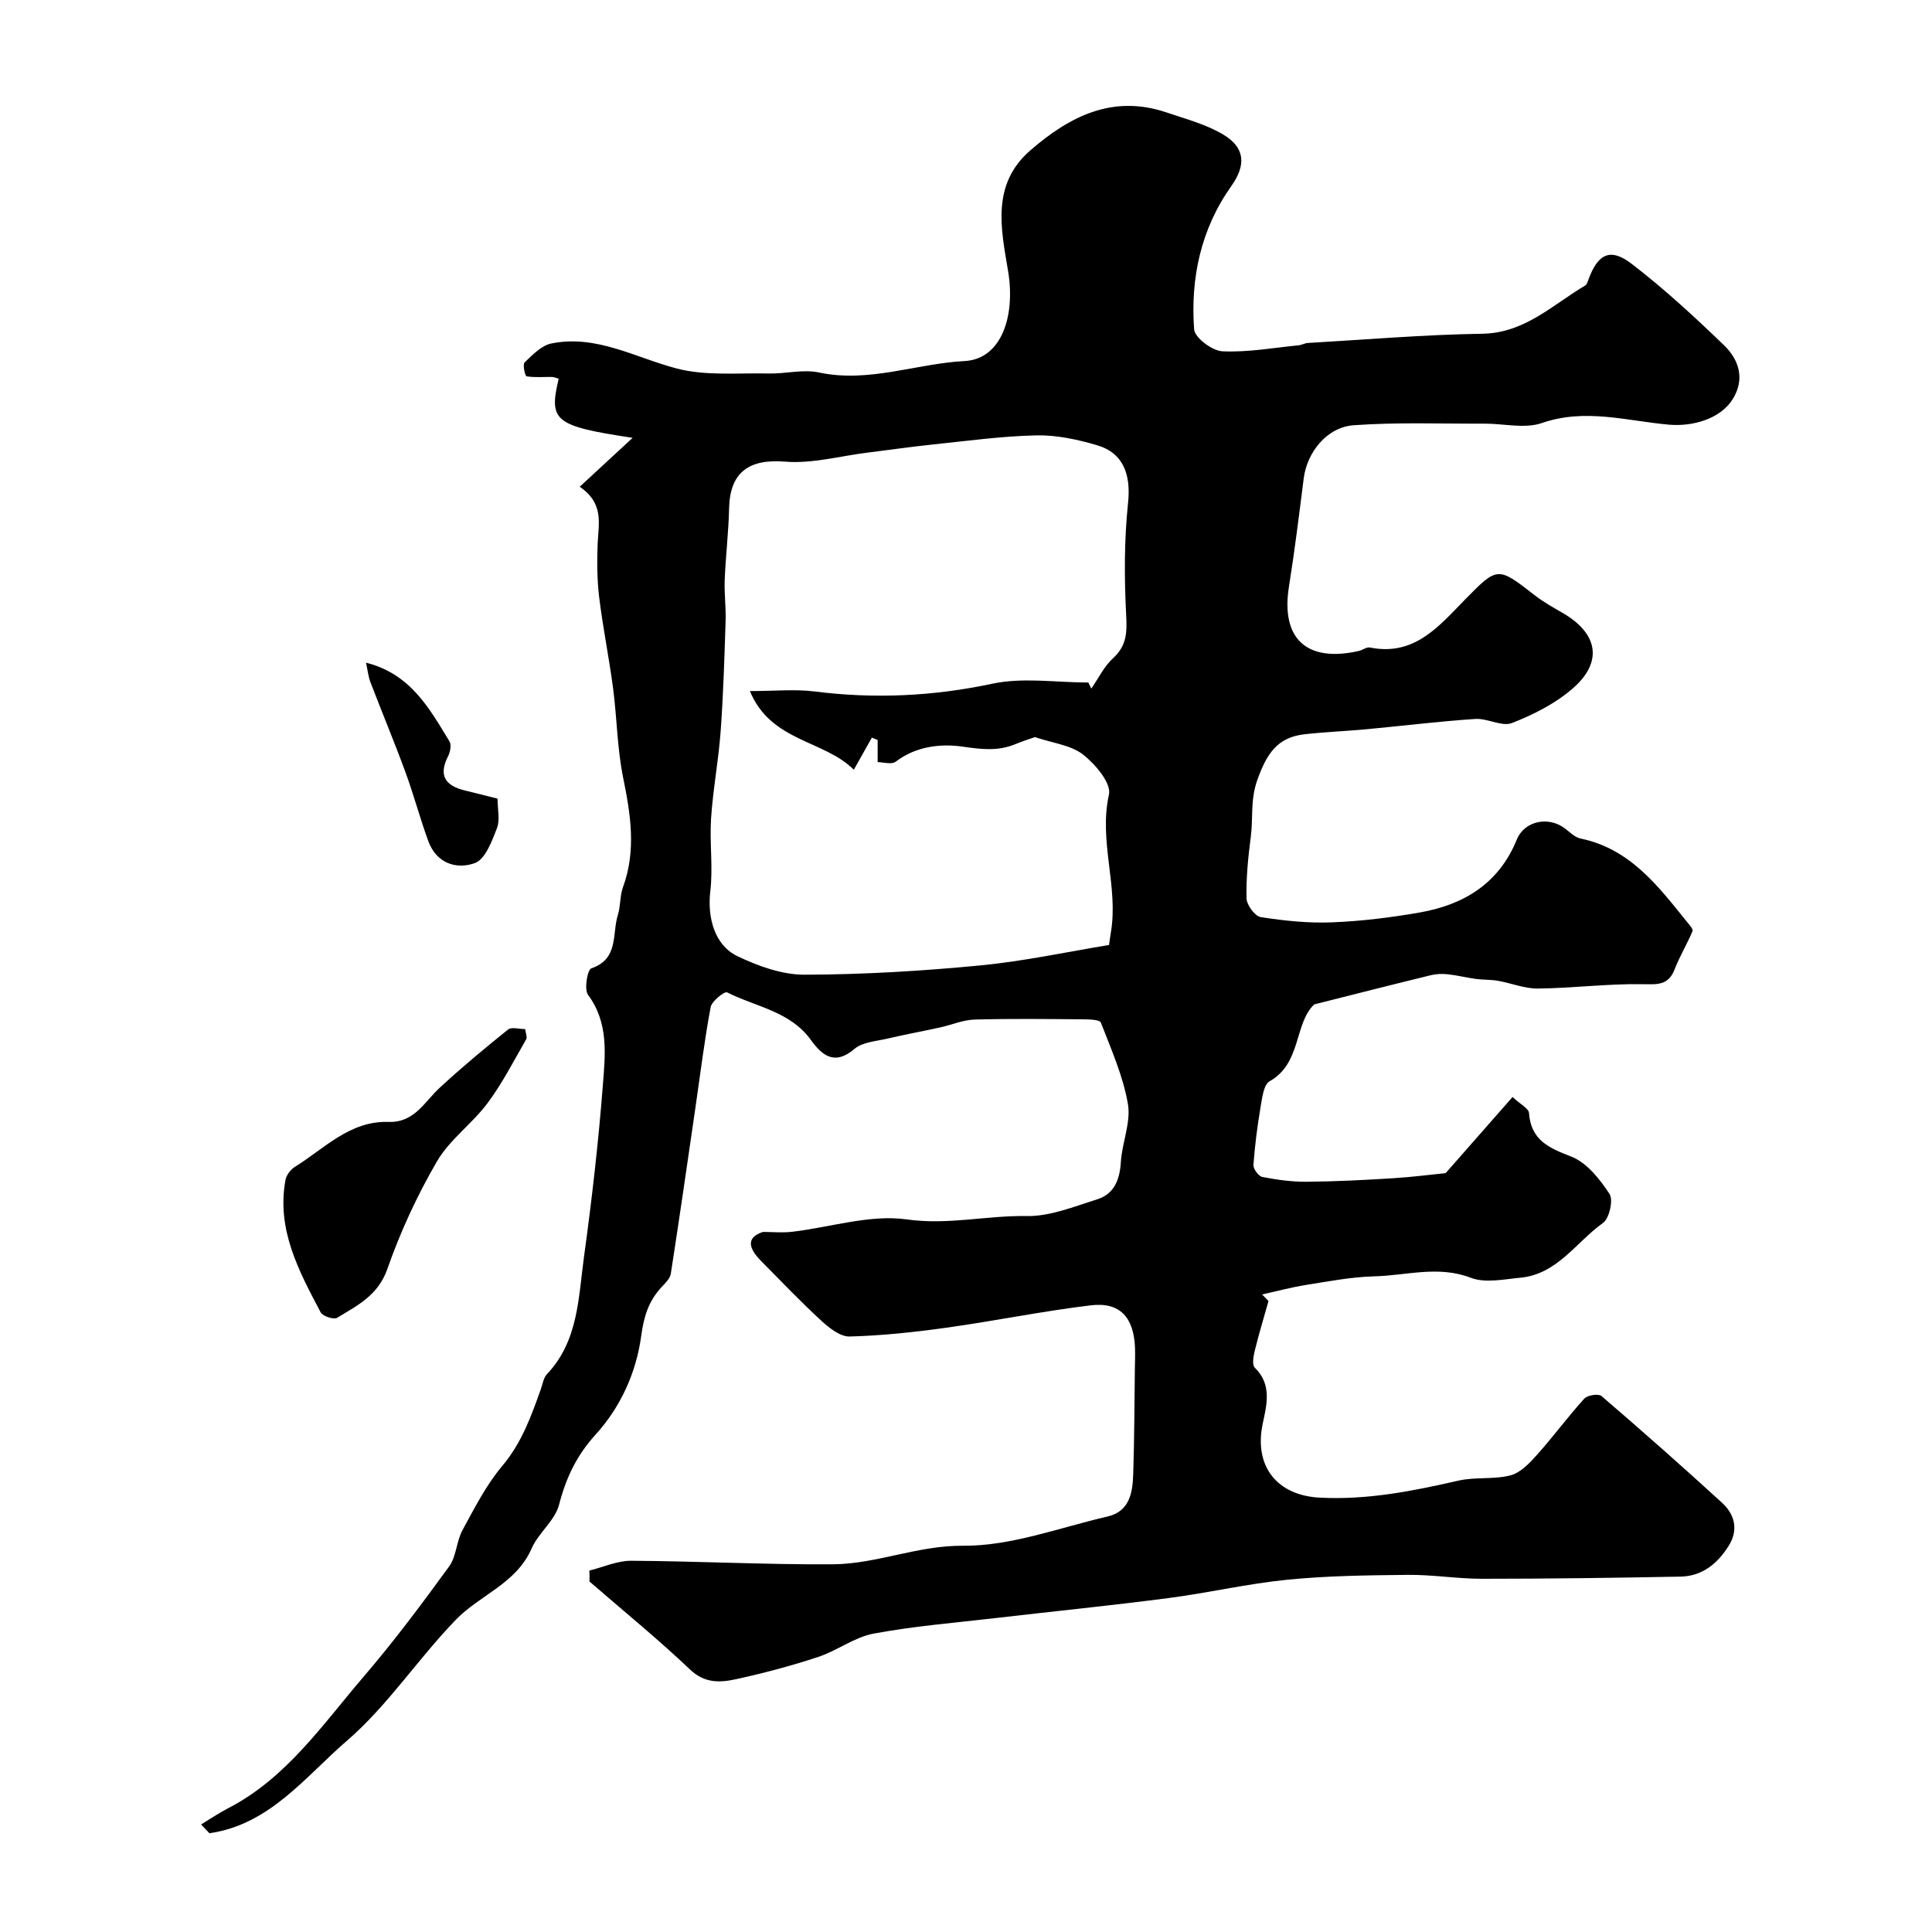 <svg enable-background="new 0 0 400 400" viewBox="0 0 400 400" xmlns="http://www.w3.org/2000/svg"><g fill="#000001"><path d="m122.02 325.17c2.88-.71 5.76-2.04 8.64-2.03 13.93.08 27.86.82 41.78.73 9.06-.06 17.51-3.92 26.97-3.84 9.95.08 19.95-3.76 29.89-6.05 4.59-1.06 5.2-4.96 5.32-8.77.24-7.2.24-14.42.34-21.63.02-1.5.08-3 .03-4.5-.23-6.32-3.11-9.55-9.12-8.83-10.01 1.2-19.91 3.24-29.89 4.63-6.65.93-13.36 1.65-20.07 1.83-1.95.05-4.24-1.77-5.87-3.27-4.29-3.95-8.32-8.18-12.42-12.32-2.38-2.4-3.46-4.81.32-6.06 2.02 0 4.05.2 6.04-.03 7.96-.93 16.14-3.64 23.79-2.56 8.51 1.2 16.53-.84 24.79-.7 4.84.09 9.8-1.96 14.57-3.45 3.55-1.11 4.71-4.07 4.93-7.73.25-4.05 2.12-8.23 1.46-12.04-1-5.77-3.46-11.31-5.6-16.83-.24-.62-2.39-.67-3.66-.68-7.5-.06-15-.16-22.5.05-2.37.07-4.71 1.1-7.09 1.62-3.64.8-7.3 1.47-10.92 2.32-2.35.55-5.18.71-6.86 2.15-4.15 3.53-6.74 1.26-8.99-1.85-4.31-5.98-11.44-6.87-17.36-9.87-.53-.27-3.17 1.81-3.41 3.06-1.29 6.89-2.14 13.87-3.15 20.81-1.67 11.48-3.32 22.96-5.1 34.41-.16 1-1.16 1.93-1.92 2.75-2.66 2.86-3.66 6.06-4.2 10.07-1.03 7.59-4.24 14.73-9.45 20.46-3.9 4.28-6.13 8.95-7.56 14.51-.85 3.29-4.27 5.83-5.69 9.08-3.17 7.25-10.67 9.59-15.62 14.68-7.85 8.07-14.14 17.81-22.6 25.1-8.6 7.41-15.99 17.39-28.48 19.16-.58-.6-1.15-1.21-1.73-1.81 1.83-1.11 3.61-2.33 5.51-3.31 12.16-6.26 19.64-17.38 28.18-27.33 6.25-7.29 12.02-15.02 17.67-22.79 1.51-2.07 1.5-5.18 2.76-7.5 2.49-4.58 4.9-9.34 8.22-13.28 4.02-4.77 6-10.28 8-15.91.38-1.07.56-2.37 1.29-3.14 6.48-6.84 6.48-15.76 7.64-24.19 1.63-11.86 3-23.76 3.92-35.69.49-6.29 1.23-12.83-3.07-18.62-.84-1.13-.14-5.21.67-5.49 5.74-1.95 4.27-7.14 5.5-11.05.58-1.85.4-3.94 1.06-5.75 2.77-7.58 1.6-15.01.04-22.65-1.24-6.07-1.28-12.38-2.09-18.56-.83-6.3-2.11-12.53-2.88-18.84-.44-3.66-.46-7.4-.31-11.09.17-4.1 1.37-8.32-3.72-11.77 3.74-3.46 7.08-6.55 10.96-10.13-16.2-2.45-17.4-3.47-15.31-12.24-.45-.12-.9-.35-1.36-.36-1.77-.04-3.57.15-5.29-.14-.32-.06-.84-2.45-.41-2.87 1.63-1.55 3.47-3.5 5.51-3.92 9.34-1.91 17.39 2.93 26.01 5.18 6.03 1.57 12.67.88 19.04 1.03 3.47.08 7.1-.92 10.4-.21 10.34 2.2 20.08-1.84 30.15-2.37 7.65-.4 10.54-9.35 9-18.59-1.45-8.68-3.56-17.96 4.6-25.03s17.09-11.63 28.26-7.83c3.96 1.35 8.14 2.44 11.68 4.56 4.61 2.75 4.71 6.38 1.66 10.68-6.3 8.88-8.46 19.03-7.69 29.65.13 1.73 3.74 4.44 5.84 4.54 5.23.25 10.53-.72 15.79-1.24.64-.06 1.26-.44 1.9-.48 12.02-.69 24.05-1.73 36.08-1.91 8.85-.13 14.57-5.98 21.36-9.99.35-.21.52-.81.68-1.26 1.96-5.31 4.51-6.63 8.96-3.21 6.72 5.16 13 10.96 19.11 16.85 3.08 2.97 4.37 6.98 1.81 11.12-2.56 4.13-8.31 5.75-13.27 5.31-8.69-.78-17.31-3.44-26.25-.34-3.54 1.23-7.88.12-11.86.13-9.04.04-18.11-.32-27.11.33-5.6.41-9.67 5.64-10.35 11.01-.95 7.46-1.86 14.93-3.05 22.36-1.73 10.78 3.6 15.81 14.44 13.37.8-.18 1.63-.86 2.32-.72 9.18 1.84 14.22-4.34 19.67-9.91 6.78-6.93 6.81-6.84 14.42-.93 1.8 1.4 3.81 2.53 5.79 3.67 7.33 4.23 8.43 10.12 2.15 15.61-3.59 3.14-8.13 5.44-12.61 7.19-2.09.82-5.08-1.01-7.6-.84-7.52.5-15.01 1.43-22.52 2.13-4.27.4-8.57.56-12.83 1.04-5.67.63-7.85 4.07-9.78 9.45-1.48 4.13-.85 7.86-1.35 11.73-.55 4.23-.99 8.53-.89 12.78.03 1.38 1.74 3.72 2.95 3.9 4.88.76 9.87 1.28 14.8 1.08 6.04-.24 12.1-.99 18.06-2.03 9.17-1.6 16.43-5.98 20.15-15.11 1.58-3.88 6.55-4.88 9.93-2.32 1.04.78 2.08 1.86 3.27 2.11 10.22 2.11 16.02 9.79 22.01 17.23.49.6 1.34 1.52 1.17 1.94-1.12 2.68-2.66 5.19-3.7 7.9-1.32 3.41-3.63 3.13-6.73 3.08-7.17-.1-14.35.82-21.54.91-2.77.04-5.54-1.12-8.33-1.61-1.49-.26-3.04-.18-4.54-.38-1.94-.26-3.84-.75-5.78-.96-1.16-.13-2.41-.1-3.54.18-7.85 1.91-15.67 3.91-24.16 6.05-4.17 3.92-2.61 12.18-9.23 15.91-1.25.7-1.56 3.45-1.88 5.33-.67 3.97-1.19 7.98-1.48 11.99-.06.82 1.06 2.35 1.85 2.5 3.02.58 6.12 1.02 9.19.99 5.97-.05 11.94-.36 17.9-.73 3.93-.24 7.85-.76 10.86-1.06 4.53-5.15 9.06-10.31 13.85-15.76 1.68 1.57 3.33 2.38 3.4 3.3.41 5.64 4.08 7.23 8.75 9.04 3.21 1.24 5.91 4.67 7.92 7.72.83 1.25-.03 5.08-1.35 6.02-5.55 3.96-9.46 10.6-17.06 11.33-3.44.33-7.31 1.17-10.31.02-6.78-2.6-13.33-.46-19.94-.3-4.72.12-9.43 1.03-14.11 1.77-3.08.49-6.1 1.31-9.15 1.98.44.45.88.91 1.32 1.36-.97 3.45-2.01 6.87-2.86 10.35-.27 1.12-.57 2.88.02 3.45 3.64 3.54 2.44 7.79 1.63 11.66-1.82 8.72 2.93 14.78 11.78 15.25 9.84.52 19.26-1.35 28.74-3.52 3.5-.8 7.33-.2 10.78-1.09 2.06-.53 3.94-2.51 5.47-4.22 3.39-3.79 6.41-7.91 9.82-11.67.65-.72 2.94-1.07 3.56-.54 8.43 7.24 16.76 14.6 24.96 22.1 2.66 2.44 3.44 5.64 1.37 8.93-2.29 3.64-5.45 6.27-9.93 6.36-13.72.26-27.44.45-41.17.45-5.09 0-10.19-.86-15.28-.81-8.32.08-16.68.18-24.95 1s-16.43 2.74-24.69 3.81c-11.86 1.54-23.77 2.74-35.66 4.12-8.46.99-16.99 1.67-25.34 3.23-3.98.74-7.53 3.53-11.47 4.83-5.53 1.83-11.2 3.33-16.89 4.58-3.32.73-6.54.98-9.63-1.95-6.69-6.35-13.87-12.2-20.85-18.25.04-.75.01-1.5-.02-2.26zm103.32-183.86c.2.42.4.84.6 1.26 1.48-2.13 2.65-4.6 4.52-6.31 2.91-2.65 2.88-5.5 2.69-9.13-.39-7.64-.4-15.38.4-22.98.61-5.84-.89-10.36-6.48-11.99-4.03-1.18-8.33-2.11-12.49-2.02-7.14.15-14.27 1.14-21.39 1.88-4.56.47-9.09 1.14-13.64 1.7-5.66.7-11.4 2.31-16.97 1.86-7.45-.61-11.47 2.13-11.63 9.69-.11 4.94-.71 9.86-.91 14.8-.11 2.81.28 5.64.19 8.45-.25 7.64-.47 15.29-1.03 22.92-.44 6.01-1.58 11.97-1.98 17.98-.33 5.02.43 10.14-.16 15.11-.63 5.33.81 11.14 5.64 13.45 4.29 2.05 9.22 3.83 13.86 3.82 12.1-.03 24.23-.75 36.29-1.91 9.13-.87 18.15-2.83 26.76-4.24.26-1.81.3-2.14.36-2.46 1.68-9.54-2.55-18.97-.37-28.7.52-2.32-2.83-6.29-5.37-8.27-2.49-1.95-6.21-2.35-9.95-3.61-.8.28-2.46.79-4.06 1.46-3.62 1.5-7.03 1.07-10.93.51-4.47-.64-9.64-.1-13.83 3.11-.86.66-2.65.1-3.75.1 0-1.76 0-3.17 0-4.57-.4-.17-.8-.35-1.19-.52-1.15 2.05-2.3 4.1-3.75 6.67-6.13-6.18-17.17-5.76-21.51-16.29 5.15 0 9.32-.43 13.38.08 12.37 1.56 24.48 1.01 36.74-1.59 6.38-1.38 13.29-.26 19.96-.26z"/><path d="m108.73 213.06c.11.9.46 1.68.21 2.12-2.58 4.46-4.93 9.1-7.99 13.2-3.18 4.27-7.85 7.55-10.48 12.07-4.1 7.04-7.58 14.58-10.27 22.27-1.92 5.49-6.22 7.57-10.41 10.12-.69.42-2.98-.33-3.4-1.13-4.52-8.57-9.18-17.18-7.28-27.43.18-1 1.06-2.15 1.95-2.7 6.12-3.79 11.38-9.56 19.37-9.3 5.37.18 7.41-4.11 10.58-7.05 4.56-4.22 9.35-8.2 14.19-12.09.68-.56 2.21-.08 3.53-.08z"/><path d="m75.78 137.2c9.25 2.33 13.13 9.49 17.28 16.3.44.72.15 2.2-.29 3.07-2.07 4.05-.51 6.13 3.51 7.1 2.18.52 4.35 1.09 6.73 1.68 0 2.22.55 4.42-.13 6.14-1.04 2.67-2.4 6.39-4.54 7.19-3.81 1.41-7.98.06-9.65-4.5-1.73-4.71-3.01-9.58-4.74-14.29-2.29-6.25-4.86-12.39-7.24-18.61-.46-1.17-.58-2.45-.93-4.08z"/></g></svg>